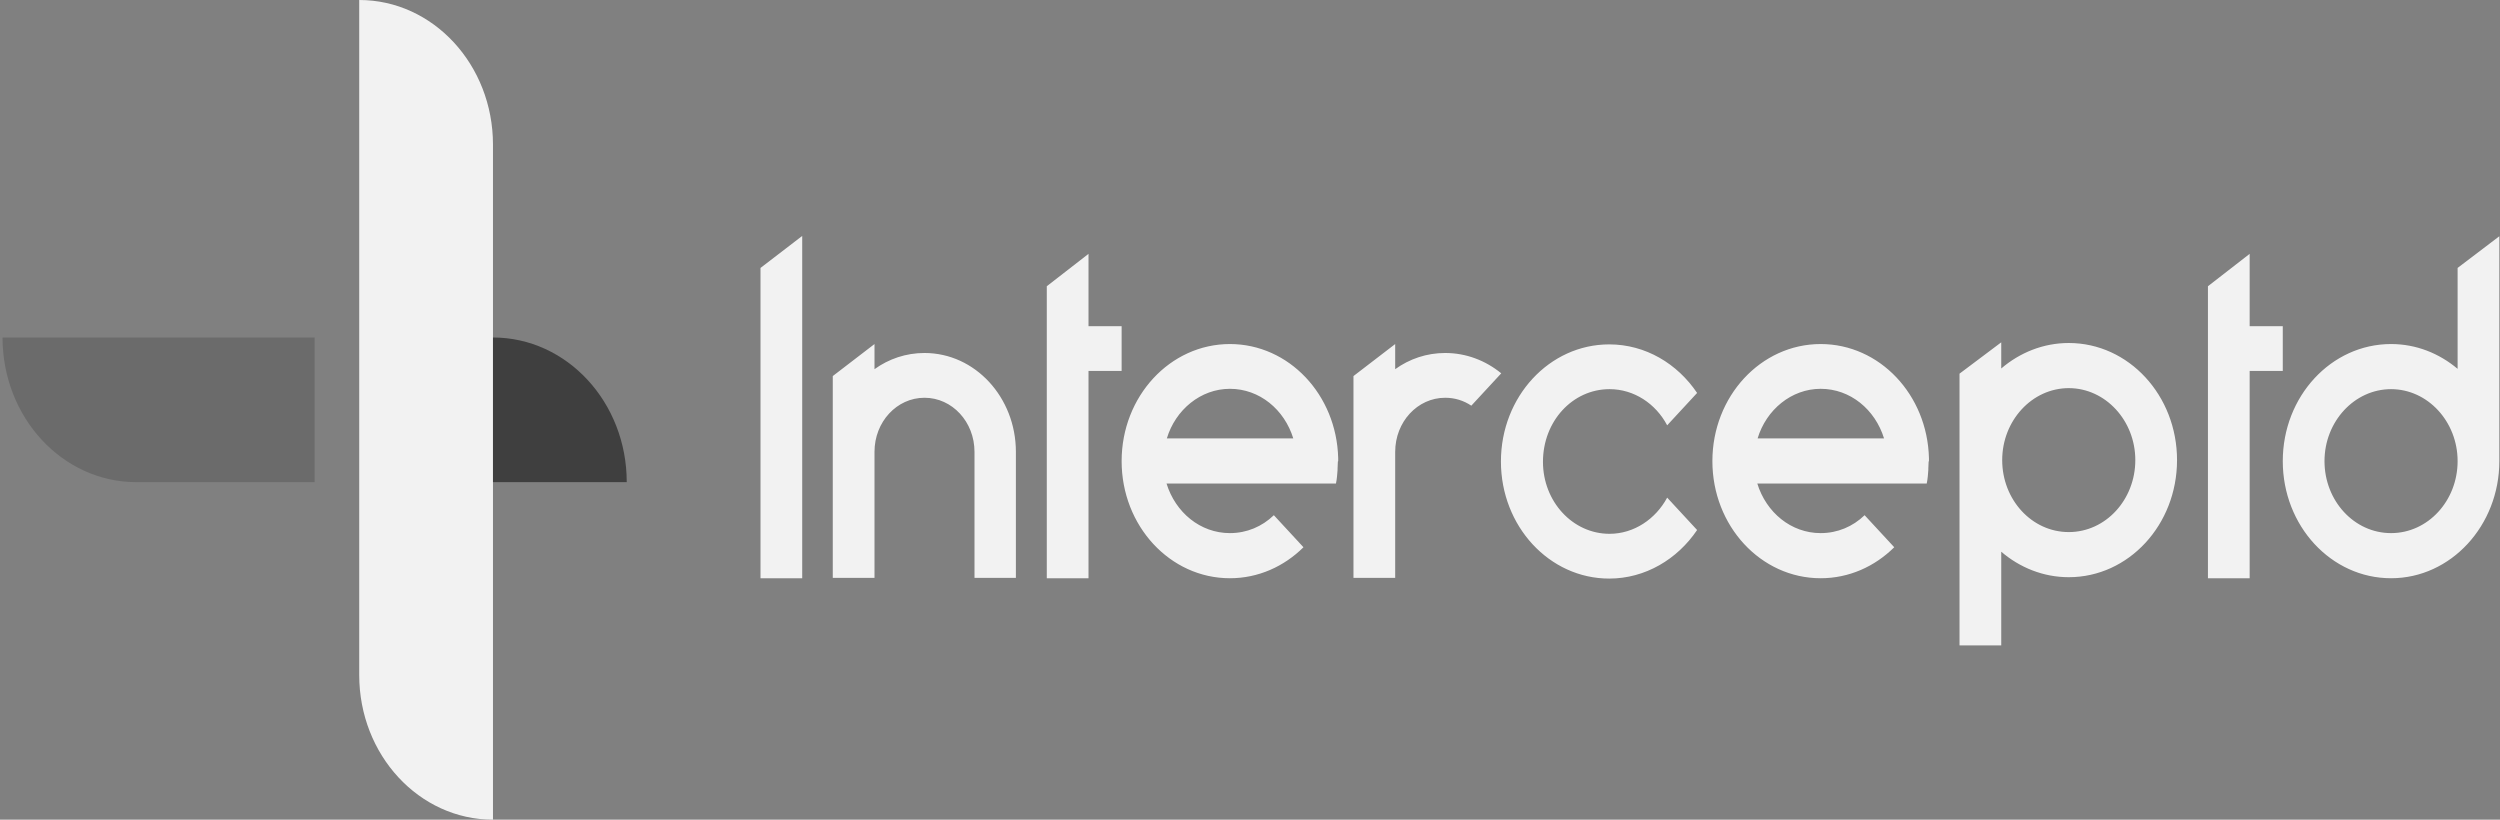 <?xml version="1.0" encoding="UTF-8"?> <svg xmlns="http://www.w3.org/2000/svg" width="183" height="60" viewBox="0 0 183 60" fill="none"><rect x="0" y="0" width="183" height="60" fill="#808080" stroke="none"/> <g clip-path="url(#clip0_135_74)"> <path fill-rule="evenodd" clip-rule="evenodd" d="M36.086 60C30.678 60 26.295 55.261 26.295 49.412V0C31.703 0 36.086 4.739 36.086 10.588V60Z" fill="#F2F2F2"></path> <path fill-rule="evenodd" clip-rule="evenodd" d="M36.086 35.293V24.705C41.494 24.705 45.877 29.445 45.877 35.293H36.086Z" fill="#3F3F3F"></path> <path fill-rule="evenodd" clip-rule="evenodd" d="M0.186 24.705C0.186 30.554 4.568 35.293 9.977 35.293H23.031V24.705H0.186Z" fill="#6B6B6B"></path> <path fill-rule="evenodd" clip-rule="evenodd" d="M55.668 42.328H58.722V17.27L55.668 19.614V42.328Z" fill="#F2F2F2"></path> <path d="M67.673 25.839C66.321 25.839 65.062 26.268 64.013 27.024V25.184L60.959 27.528V42.301H64.013V33.075C64.013 30.881 65.645 29.116 67.673 29.116C69.701 29.116 71.333 30.881 71.333 33.075V42.301H74.363V33.075C74.363 29.091 71.379 25.839 67.673 25.839ZM151.433 25.108C149.568 25.108 147.843 25.814 146.491 26.974V25.058L143.437 27.352V47.243H146.491V40.385C147.843 41.545 149.568 42.251 151.433 42.251C155.816 42.251 159.359 38.419 159.359 33.679C159.359 28.94 155.816 25.108 151.433 25.108ZM151.433 38.948C148.729 38.948 146.561 36.579 146.561 33.679C146.561 30.78 148.752 28.411 151.433 28.411C154.114 28.411 156.305 30.78 156.305 33.679C156.305 36.579 154.137 38.948 151.433 38.948ZM182.951 33.755V17.293L179.897 19.612V26.999C178.545 25.864 176.867 25.184 175.025 25.184C170.642 25.184 167.099 29.016 167.099 33.755C167.099 38.495 170.642 42.327 175.025 42.327C179.408 42.327 182.951 38.469 182.951 33.755ZM175.025 39.024C172.321 39.024 170.153 36.654 170.153 33.755C170.153 30.856 172.344 28.486 175.025 28.486C177.706 28.486 179.897 30.856 179.897 33.755C179.897 36.654 177.729 39.024 175.025 39.024ZM97.955 33.755V33.528C97.839 28.89 94.342 25.184 90.029 25.184C85.647 25.184 82.103 29.016 82.103 33.755C82.103 38.495 85.647 42.327 90.029 42.327C92.104 42.327 93.992 41.469 95.414 40.058L93.246 37.713C92.384 38.545 91.265 39.024 90.029 39.024C87.861 39.024 86.043 37.511 85.39 35.394H97.792C97.862 35.066 97.885 34.738 97.909 34.411V34.31C97.909 34.133 97.932 33.957 97.932 33.78C97.955 33.78 97.955 33.755 97.955 33.755ZM85.413 32.091C86.043 29.999 87.885 28.461 90.029 28.461C92.197 28.461 94.016 29.974 94.668 32.091H85.413ZM141.199 33.755V33.528C141.083 28.89 137.586 25.184 133.273 25.184C128.89 25.184 125.347 29.016 125.347 33.755C125.347 38.495 128.89 42.327 133.273 42.327C135.348 42.327 137.236 41.469 138.658 40.058L136.49 37.713C135.628 38.545 134.509 39.024 133.273 39.024C131.105 39.024 129.287 37.511 128.634 35.394H141.036C141.106 35.066 141.129 34.738 141.153 34.411V34.31C141.153 34.133 141.176 33.957 141.176 33.78C141.199 33.78 141.199 33.755 141.199 33.755ZM128.657 32.091C129.287 29.999 131.128 28.461 133.273 28.461C135.441 28.461 137.259 29.974 137.912 32.091H128.657ZM117.817 28.486C119.612 28.486 121.197 29.545 122.037 31.133L124.228 28.764C122.783 26.621 120.451 25.209 117.794 25.209C113.411 25.209 109.868 29.041 109.868 33.78C109.868 38.52 113.411 42.352 117.794 42.352C120.428 42.352 122.783 40.94 124.228 38.797L122.037 36.427C121.197 37.99 119.612 39.075 117.817 39.075C115.113 39.075 112.945 36.705 112.945 33.806C112.945 30.831 115.113 28.486 117.817 28.486ZM105.788 25.839C104.436 25.839 103.177 26.268 102.128 27.024V25.184L99.074 27.528V42.301H102.128V33.075C102.128 30.881 103.76 29.116 105.788 29.116C106.488 29.116 107.14 29.318 107.7 29.696L109.891 27.327C108.749 26.394 107.327 25.839 105.788 25.839Z" fill="#F2F2F2"></path> <path fill-rule="evenodd" clip-rule="evenodd" d="M79.679 18.582L76.625 20.952V42.33H79.679V27.154H82.103V23.876H79.679V18.582Z" fill="#F2F2F2"></path> <path fill-rule="evenodd" clip-rule="evenodd" d="M164.675 18.582L161.621 20.952V42.33H164.675V27.154H167.099V23.876H164.675V18.582Z" fill="#F2F2F2"></path> </g> <defs> <clipPath id="clip0_135_74"> <rect width="183" height="60" fill="white"></rect> </clipPath> </defs> </svg> 